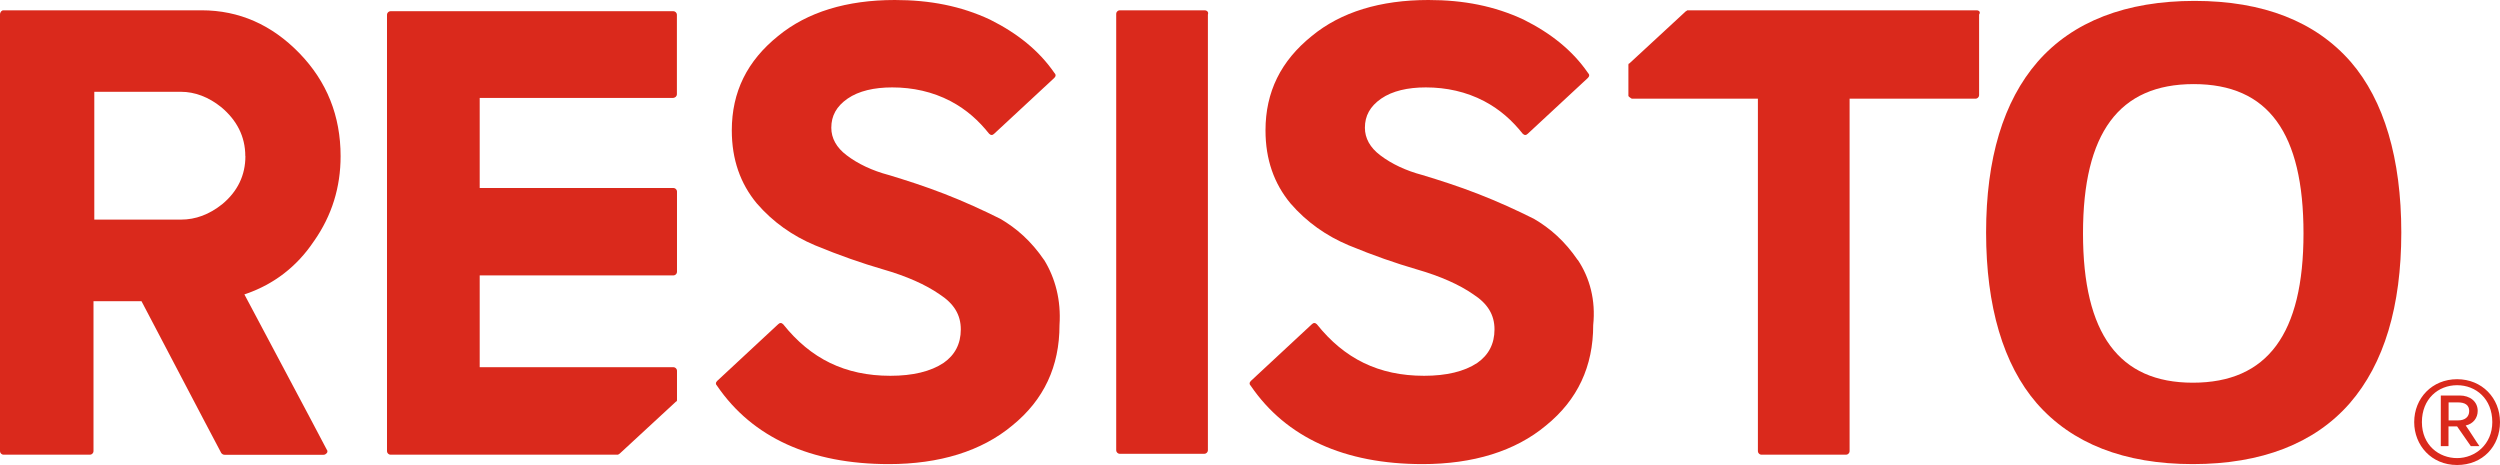 <?xml version="1.0" encoding="UTF-8"?> <svg xmlns="http://www.w3.org/2000/svg" id="Layer_1" data-name="Layer 1" viewBox="0 0 250 46.5"><defs><style> .cls-1 { fill: #da291c; } </style></defs><g><path class="cls-1" d="m120.45,1.03h-8.49c-.17,0-.34.17-.34.34v43.67c0,.17.17.34.34.34h8.49c.17,0,.34-.17.34-.34V1.46c.09-.26-.09-.43-.34-.43Z"></path><path class="cls-1" d="m235.07,6.18c-3.52-4.03-8.75-6.09-15.61-6.09s-12.18,2.06-15.7,6.09c-3.43,3.95-5.15,9.69-5.15,17.07s1.72,13.21,5.06,17.07c3.52,4.03,8.75,6.09,15.61,6.09s12.18-2.06,15.7-6.09c3.43-3.95,5.15-9.69,5.15-17.07s-1.72-13.21-5.06-17.07Zm-15.79,32.09c-7.38,0-10.98-4.89-10.98-14.93s3.6-14.93,11.07-14.93,10.98,4.89,10.98,14.93-3.6,14.93-11.07,14.93Z"></path><path class="cls-1" d="m31.4,24.11c1.8-2.57,2.66-5.4,2.66-8.49,0-4.03-1.37-7.46-4.12-10.3-2.75-2.83-6.01-4.29-9.78-4.29H.34c-.17,0-.34.17-.34.43v.34h0v43.33c0,.17.17.34.34.34h8.67c.17,0,.34-.17.34-.34v-15.01h4.8l6.35,12.1,1.63,3.09c.09.09.17.17.34.17h9.87c.17,0,.26-.09.34-.17s.09-.26,0-.34l-1.63-3.09h0l-6.61-12.44.26-.09c2.66-.94,4.98-2.66,6.69-5.23Zm-6.86-8.49c0,1.89-.77,3.52-2.32,4.8-1.29,1.03-2.66,1.54-4.12,1.54h-8.67v-12.78h8.67c1.37,0,2.75.51,4.03,1.54,1.54,1.29,2.4,2.92,2.4,4.89Z"></path><path class="cls-1" d="m67.35,9.78c.17,0,.34-.17.34-.34V1.46c0-.17-.17-.34-.34-.34h-28.31c-.17,0-.34.17-.34.34v43.67c0,.17.17.34.34.34h22.74c.09,0,.09-.09.17-.09l5.66-5.23c.09,0,.09-.09.09-.17v-2.92h0c0-.17-.17-.34-.34-.34h-19.39v-9.18h19.39c.17,0,.34-.17.34-.34v-8.06c0-.17-.17-.34-.34-.34h-19.39v-9.01h19.39Z"></path><path class="cls-1" d="m104.41,26c-1.29-1.89-2.75-3.17-4.38-4.12-1.72-.86-3.6-1.72-5.58-2.49s-3.86-1.37-5.58-1.89c-1.63-.43-3.09-1.12-4.2-1.97-1.03-.77-1.54-1.72-1.54-2.75,0-1.2.51-2.14,1.63-2.92,1.12-.77,2.66-1.12,4.46-1.12,2.06,0,4.03.43,5.83,1.37,1.63.86,2.83,1.97,3.86,3.26.17.17.34.17.51,0l6.01-5.58c.17-.17.17-.34,0-.51-1.54-2.23-3.69-3.95-6.43-5.32C96.09.6,93,0,89.48,0,84.68,0,80.73,1.2,77.81,3.6c-3.09,2.49-4.63,5.58-4.63,9.44,0,2.92.86,5.32,2.49,7.29,1.63,1.89,3.6,3.26,5.83,4.2,2.49,1.03,4.72,1.8,6.78,2.4,2.4.69,4.29,1.54,5.66,2.49,1.46.94,2.14,2.06,2.14,3.52s-.6,2.57-1.72,3.35c-1.29.86-3.09,1.29-5.32,1.29-4.55,0-7.98-1.72-10.72-5.15-.17-.17-.34-.17-.51,0l-6.09,5.66c-.17.17-.17.34,0,.51,3.52,5.15,9.35,7.81,17.16,7.81,5.06,0,9.27-1.29,12.35-3.86,3.17-2.57,4.72-5.92,4.72-10.04.17-2.49-.43-4.72-1.54-6.52Z"></path><path class="cls-1" d="m157.77,26c-1.29-1.89-2.75-3.17-4.38-4.12-1.72-.86-3.6-1.72-5.58-2.49s-3.86-1.37-5.58-1.89c-1.63-.43-3.09-1.12-4.2-1.97-1.03-.77-1.54-1.72-1.54-2.75,0-1.2.51-2.14,1.63-2.92,1.12-.77,2.66-1.12,4.46-1.12,2.06,0,4.03.43,5.83,1.37,1.63.86,2.83,1.97,3.86,3.26.17.17.34.17.51,0l6.01-5.58c.17-.17.17-.34,0-.51-1.54-2.23-3.69-3.95-6.43-5.32C149.45.6,146.36,0,142.84,0,138.04,0,134.09,1.2,131.18,3.6c-3.09,2.49-4.63,5.58-4.63,9.44,0,2.92.86,5.32,2.49,7.29,1.63,1.89,3.6,3.26,5.83,4.2,2.49,1.03,4.72,1.8,6.78,2.4,2.4.69,4.29,1.54,5.66,2.49,1.46.94,2.14,2.06,2.14,3.52s-.6,2.57-1.72,3.35c-1.29.86-3.09,1.29-5.32,1.29-4.55,0-7.98-1.72-10.72-5.15-.17-.17-.34-.17-.51,0l-6.09,5.66c-.17.17-.17.34,0,.51,3.52,5.15,9.35,7.81,17.16,7.81,5.06,0,9.27-1.29,12.35-3.86,3.17-2.57,4.72-5.92,4.72-10.04.26-2.49-.34-4.72-1.54-6.52Z"></path><path class="cls-1" d="m197.67,1.03h-28.91c-.09,0-.09.09-.17.09l-5.66,5.23c-.09,0-.09.09-.09.17v3.09c.09.09.17.17.34.26h12.61v35.26c0,.17.17.34.34.34h8.49c.17,0,.34-.17.34-.34V9.87h12.61c.17,0,.34-.17.34-.34V1.46c.17-.26,0-.43-.26-.43Z"></path></g><path class="cls-1" d="m241.42,42.21c0-2.4,1.8-4.29,4.29-4.29s4.29,1.89,4.29,4.29-1.72,4.29-4.29,4.29-4.29-1.97-4.29-4.29Zm7.81,0c0-2.32-1.63-3.69-3.52-3.69s-3.52,1.37-3.52,3.69,1.72,3.6,3.52,3.6,3.52-1.37,3.52-3.6Zm-5.23-2.66h1.97c1.03,0,1.8.6,1.8,1.54,0,.69-.43,1.29-1.2,1.46.26.34,1.12,1.72,1.37,2.06h-.86l-1.37-1.97h-.86v1.97h-.77v-5.06h-.09Zm1.8,2.49c.69,0,1.12-.34,1.12-.94s-.43-.86-1.12-.86h-.94v1.8h.94Z"></path></svg> 